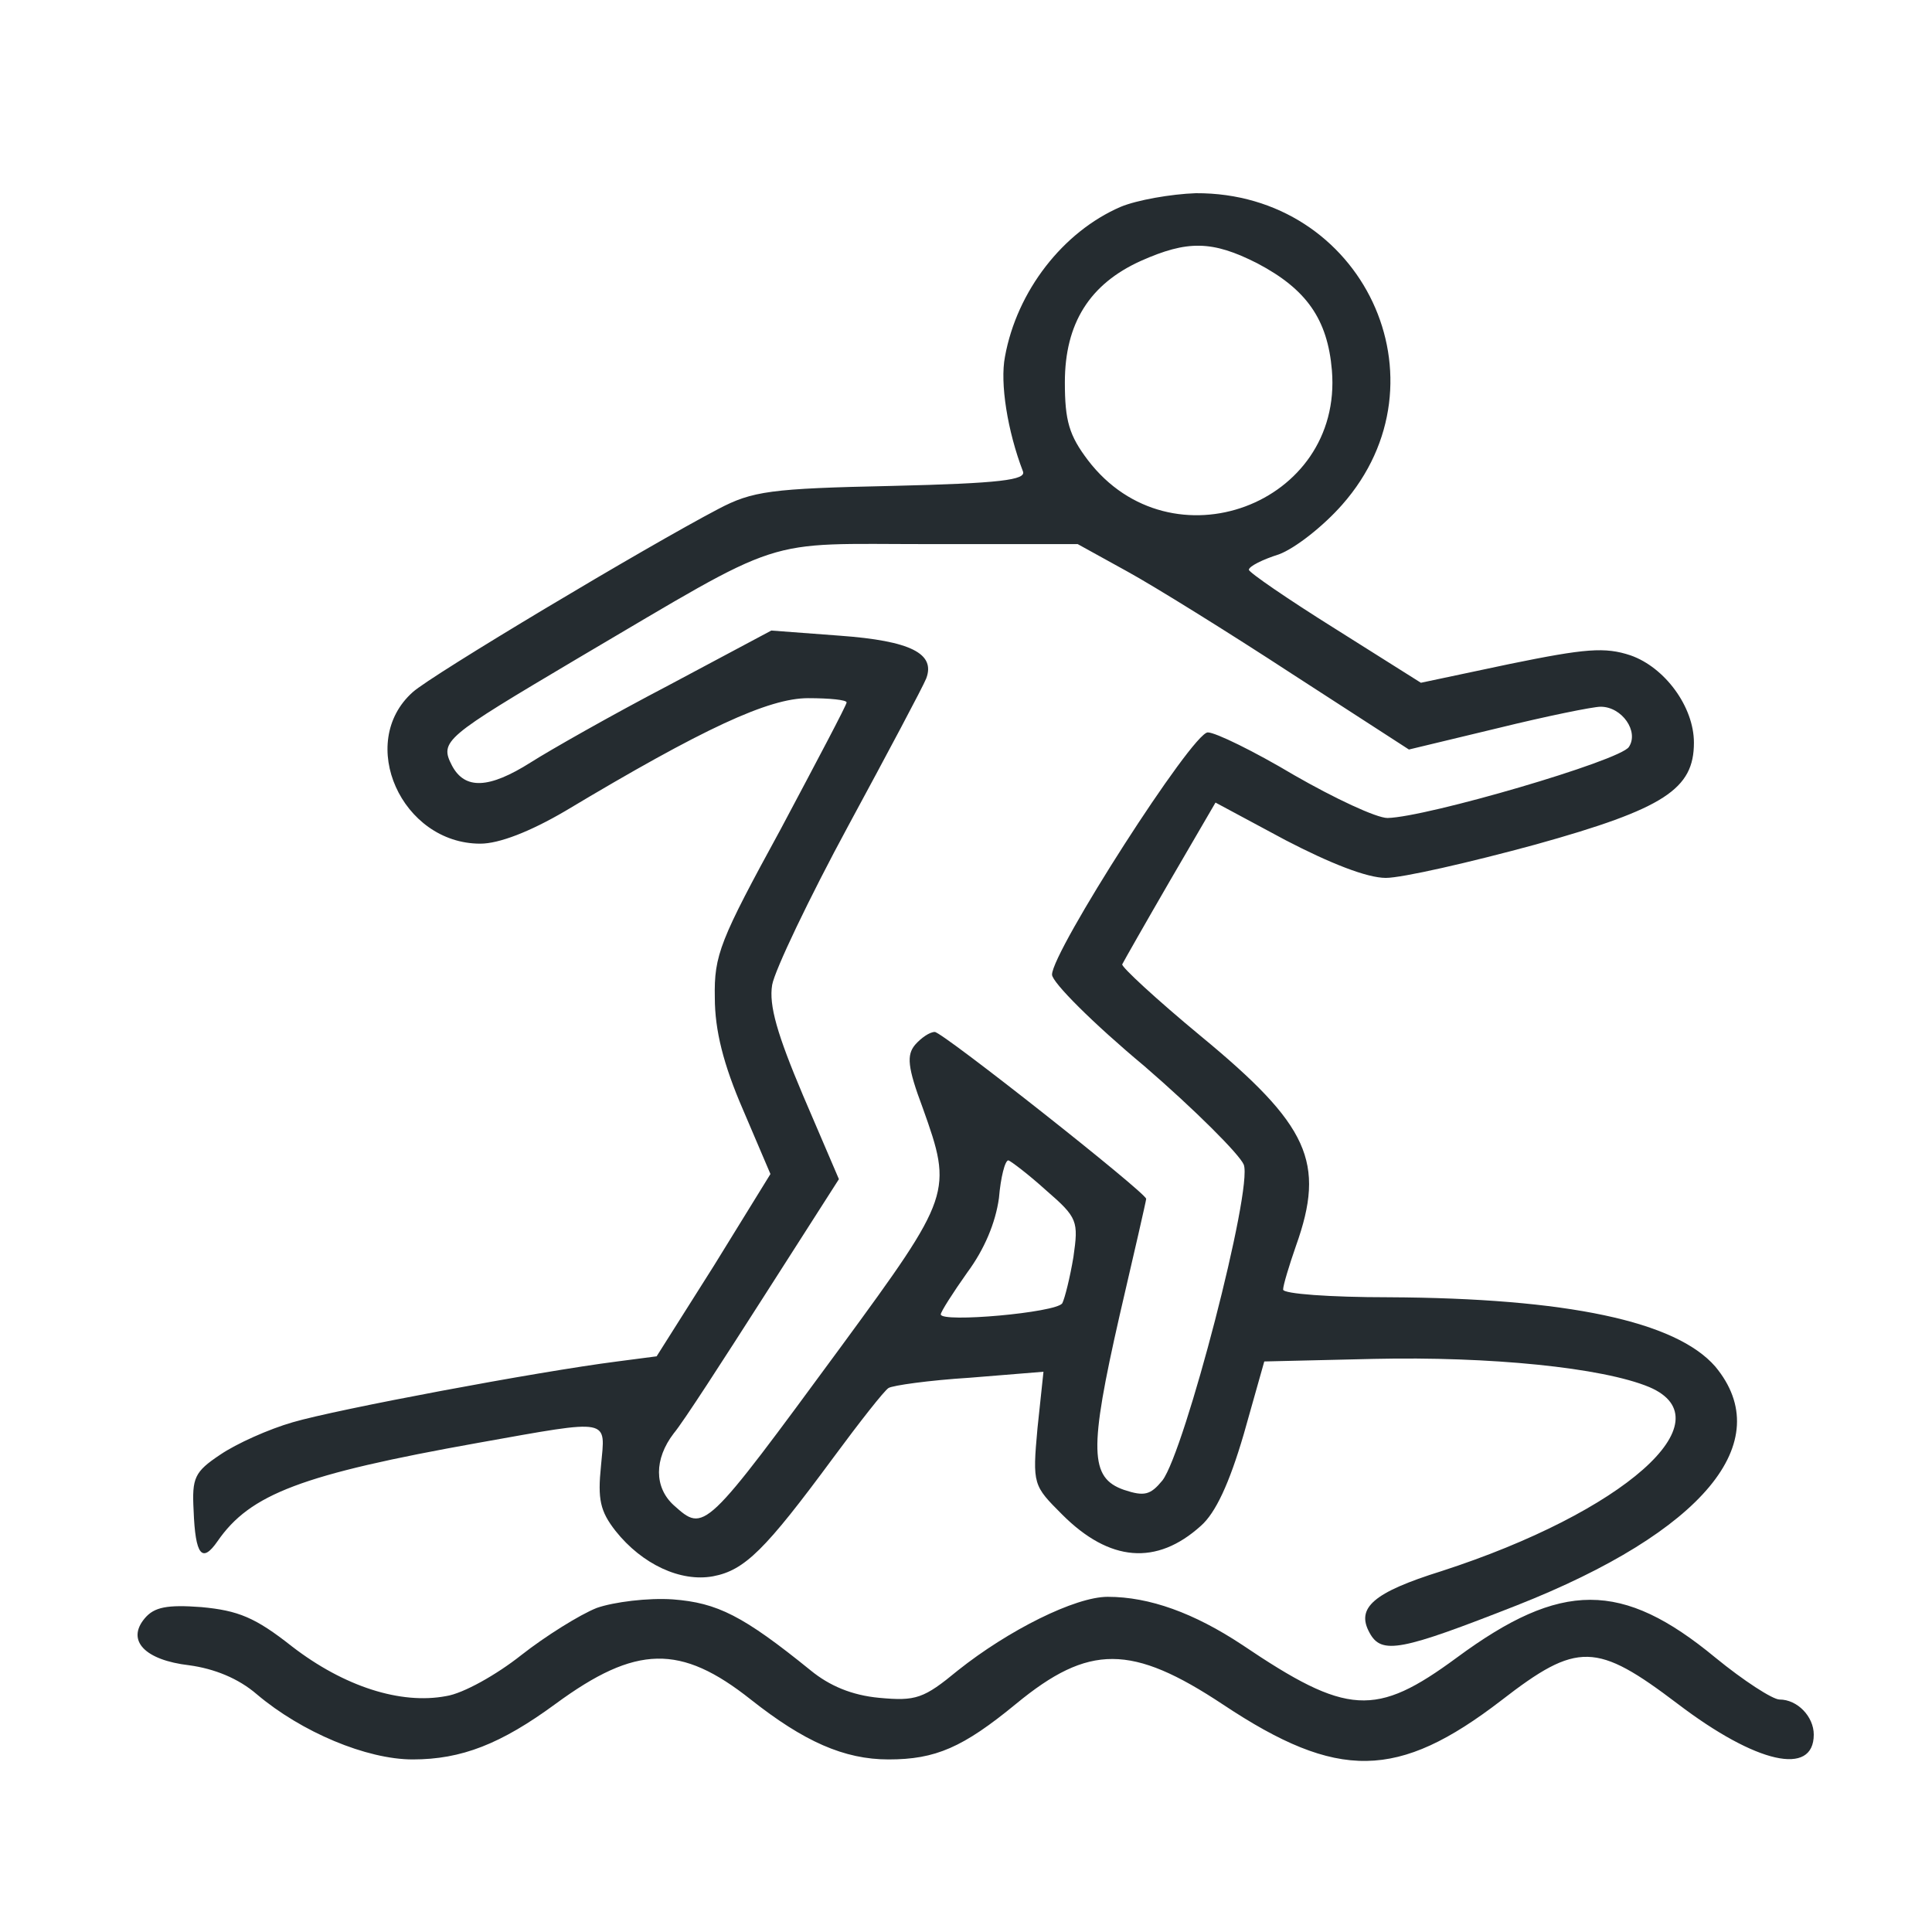 <svg width="100" height="100" viewBox="0 0 100 100" fill="none" xmlns="http://www.w3.org/2000/svg">
<path d="M57.997 10.709C55.029 11.994 52.637 15.05 52.017 18.461C51.751 19.835 52.149 22.316 52.947 24.398C53.124 24.84 51.795 25.018 46.169 25.151C39.878 25.284 38.948 25.416 37.176 26.347C33.455 28.296 22.336 34.941 21.361 35.827C18.438 38.44 20.785 43.668 24.861 43.668C25.835 43.668 27.43 43.048 29.247 41.984C36.423 37.687 39.79 36.137 41.828 36.137C42.935 36.137 43.821 36.225 43.821 36.358C43.821 36.491 42.271 39.415 40.41 42.915C37.265 48.674 36.955 49.427 36.999 51.642C36.999 53.325 37.442 55.097 38.461 57.445L39.878 60.767L36.955 65.507L33.987 70.203L31.949 70.469C27.785 71.001 17.419 72.95 15.159 73.614C13.919 73.969 12.236 74.722 11.394 75.297C10.065 76.183 9.932 76.494 10.021 78.177C10.109 80.525 10.464 80.924 11.261 79.772C12.944 77.335 15.602 76.316 24.772 74.677C31.727 73.437 31.329 73.393 31.107 75.873C30.93 77.601 31.063 78.221 31.86 79.24C33.233 80.968 35.227 81.898 36.91 81.588C38.55 81.278 39.613 80.215 43.112 75.475C44.486 73.614 45.77 71.975 45.992 71.842C46.213 71.709 48.074 71.444 50.2 71.311L54.01 71.001L53.7 73.924C53.434 76.848 53.478 76.892 54.984 78.398C57.421 80.835 59.858 81.056 62.161 78.974C62.914 78.31 63.623 76.804 64.376 74.234L65.439 70.469L71.109 70.336C77.09 70.203 82.937 70.779 85.374 71.798C89.405 73.525 84.045 78.266 74.609 81.322C71.065 82.43 70.179 83.227 70.888 84.512C71.508 85.664 72.527 85.442 78.507 83.094C88.165 79.284 92.019 74.633 88.785 70.735C86.747 68.387 81.121 67.191 71.863 67.146C68.85 67.146 66.414 66.969 66.414 66.748C66.414 66.526 66.724 65.507 67.078 64.489C68.629 60.147 67.743 58.242 62.161 53.635C59.858 51.73 58.041 50.047 58.086 49.914C58.174 49.737 59.282 47.788 60.566 45.573L62.914 41.541L66.547 43.491C68.85 44.687 70.755 45.44 71.73 45.44C72.571 45.44 76.071 44.642 79.482 43.712C86.171 41.852 87.677 40.833 87.677 38.44C87.677 36.58 86.171 34.542 84.399 33.922C83.07 33.479 82.052 33.568 78.153 34.365L73.546 35.34L69.116 32.549C66.635 30.998 64.642 29.625 64.642 29.492C64.642 29.315 65.351 28.96 66.192 28.695C67.034 28.384 68.496 27.233 69.47 26.125C75.141 19.702 70.534 9.956 61.895 10C60.611 10.044 58.839 10.355 57.997 10.709ZM65.085 13.633C67.61 14.962 68.717 16.512 68.939 19.17C69.515 26.125 60.611 29.448 56.313 23.822C55.339 22.537 55.117 21.784 55.117 19.79C55.117 16.734 56.402 14.696 59.06 13.5C61.452 12.437 62.737 12.437 65.085 13.633ZM58.351 29.581C59.725 30.334 63.579 32.726 66.901 34.897L72.926 38.795L77.533 37.687C80.058 37.067 82.45 36.58 82.849 36.58C83.956 36.58 84.842 37.865 84.311 38.662C83.868 39.371 73.856 42.294 71.818 42.339C71.242 42.339 69.072 41.32 66.99 40.124C64.908 38.883 62.914 37.909 62.515 37.909C61.718 37.909 54.453 49.249 54.453 50.446C54.453 50.844 56.579 52.971 59.237 55.186C61.851 57.445 64.154 59.748 64.376 60.28C64.863 61.52 61.319 75.12 60.168 76.626C59.547 77.38 59.237 77.468 58.174 77.114C56.402 76.494 56.358 75.076 57.953 68.077C58.706 64.843 59.326 62.141 59.326 62.052C59.326 61.742 48.783 53.414 48.384 53.414C48.118 53.414 47.675 53.724 47.365 54.078C46.922 54.61 46.966 55.23 47.764 57.356C49.314 61.698 49.27 61.875 43.555 69.671C36.423 79.373 36.467 79.329 34.873 77.911C33.854 76.981 33.854 75.519 34.873 74.19C35.36 73.614 37.442 70.38 39.568 67.058L43.422 61.033L41.562 56.692C40.233 53.547 39.79 52.04 39.967 50.977C40.1 50.224 41.872 46.503 43.91 42.737C45.947 38.972 47.764 35.561 47.941 35.118C48.428 33.833 47.144 33.169 43.467 32.903L39.923 32.637L34.607 35.472C31.639 37.023 28.449 38.839 27.475 39.459C25.304 40.833 24.064 40.877 23.399 39.636C22.735 38.352 23 38.175 29.867 34.099C40.853 27.631 39.258 28.163 48.074 28.163H55.782L58.351 29.581ZM54.143 61.609C55.782 63.027 55.826 63.204 55.56 65.064C55.383 66.128 55.117 67.191 54.984 67.457C54.674 67.944 48.694 68.475 48.694 68.032C48.694 67.9 49.314 66.925 50.067 65.862C50.953 64.666 51.529 63.292 51.706 62.008C51.795 60.944 52.017 60.059 52.194 60.059C52.327 60.103 53.213 60.767 54.143 61.609Z" fill="#252C30"/>
<path d="M30.886 83.227C30 83.581 28.228 84.689 26.988 85.663C25.703 86.682 23.975 87.657 23.089 87.79C20.741 88.233 17.818 87.303 15.115 85.221C13.21 83.714 12.325 83.36 10.42 83.183C8.648 83.05 7.983 83.183 7.496 83.759C6.521 84.91 7.496 85.929 9.799 86.195C11.084 86.372 12.325 86.86 13.299 87.701C15.603 89.65 18.969 91.068 21.362 91.068C23.887 91.068 25.924 90.271 28.76 88.189C32.924 85.132 35.227 85.088 38.86 87.967C41.606 90.138 43.688 91.068 45.992 91.068C48.428 91.068 49.846 90.448 52.593 88.189C56.358 85.088 58.573 85.088 63.313 88.233C69.249 92.175 72.35 92.131 77.71 88.011C81.653 84.955 82.628 84.999 86.836 88.189C90.912 91.29 93.88 91.954 93.88 89.783C93.88 88.853 93.038 87.967 92.108 87.967C91.753 87.967 90.247 86.993 88.785 85.796C83.957 81.809 80.811 81.809 75.407 85.796C71.198 88.897 69.737 88.809 64.288 85.132C61.807 83.493 59.503 82.651 57.333 82.651C55.649 82.651 52.194 84.379 49.58 86.461C47.808 87.923 47.41 88.056 45.505 87.879C44.087 87.746 42.935 87.258 41.961 86.461C38.461 83.626 37.132 82.961 34.829 82.784C33.544 82.695 31.772 82.917 30.886 83.227Z" fill="#252C30"/>
</svg>
